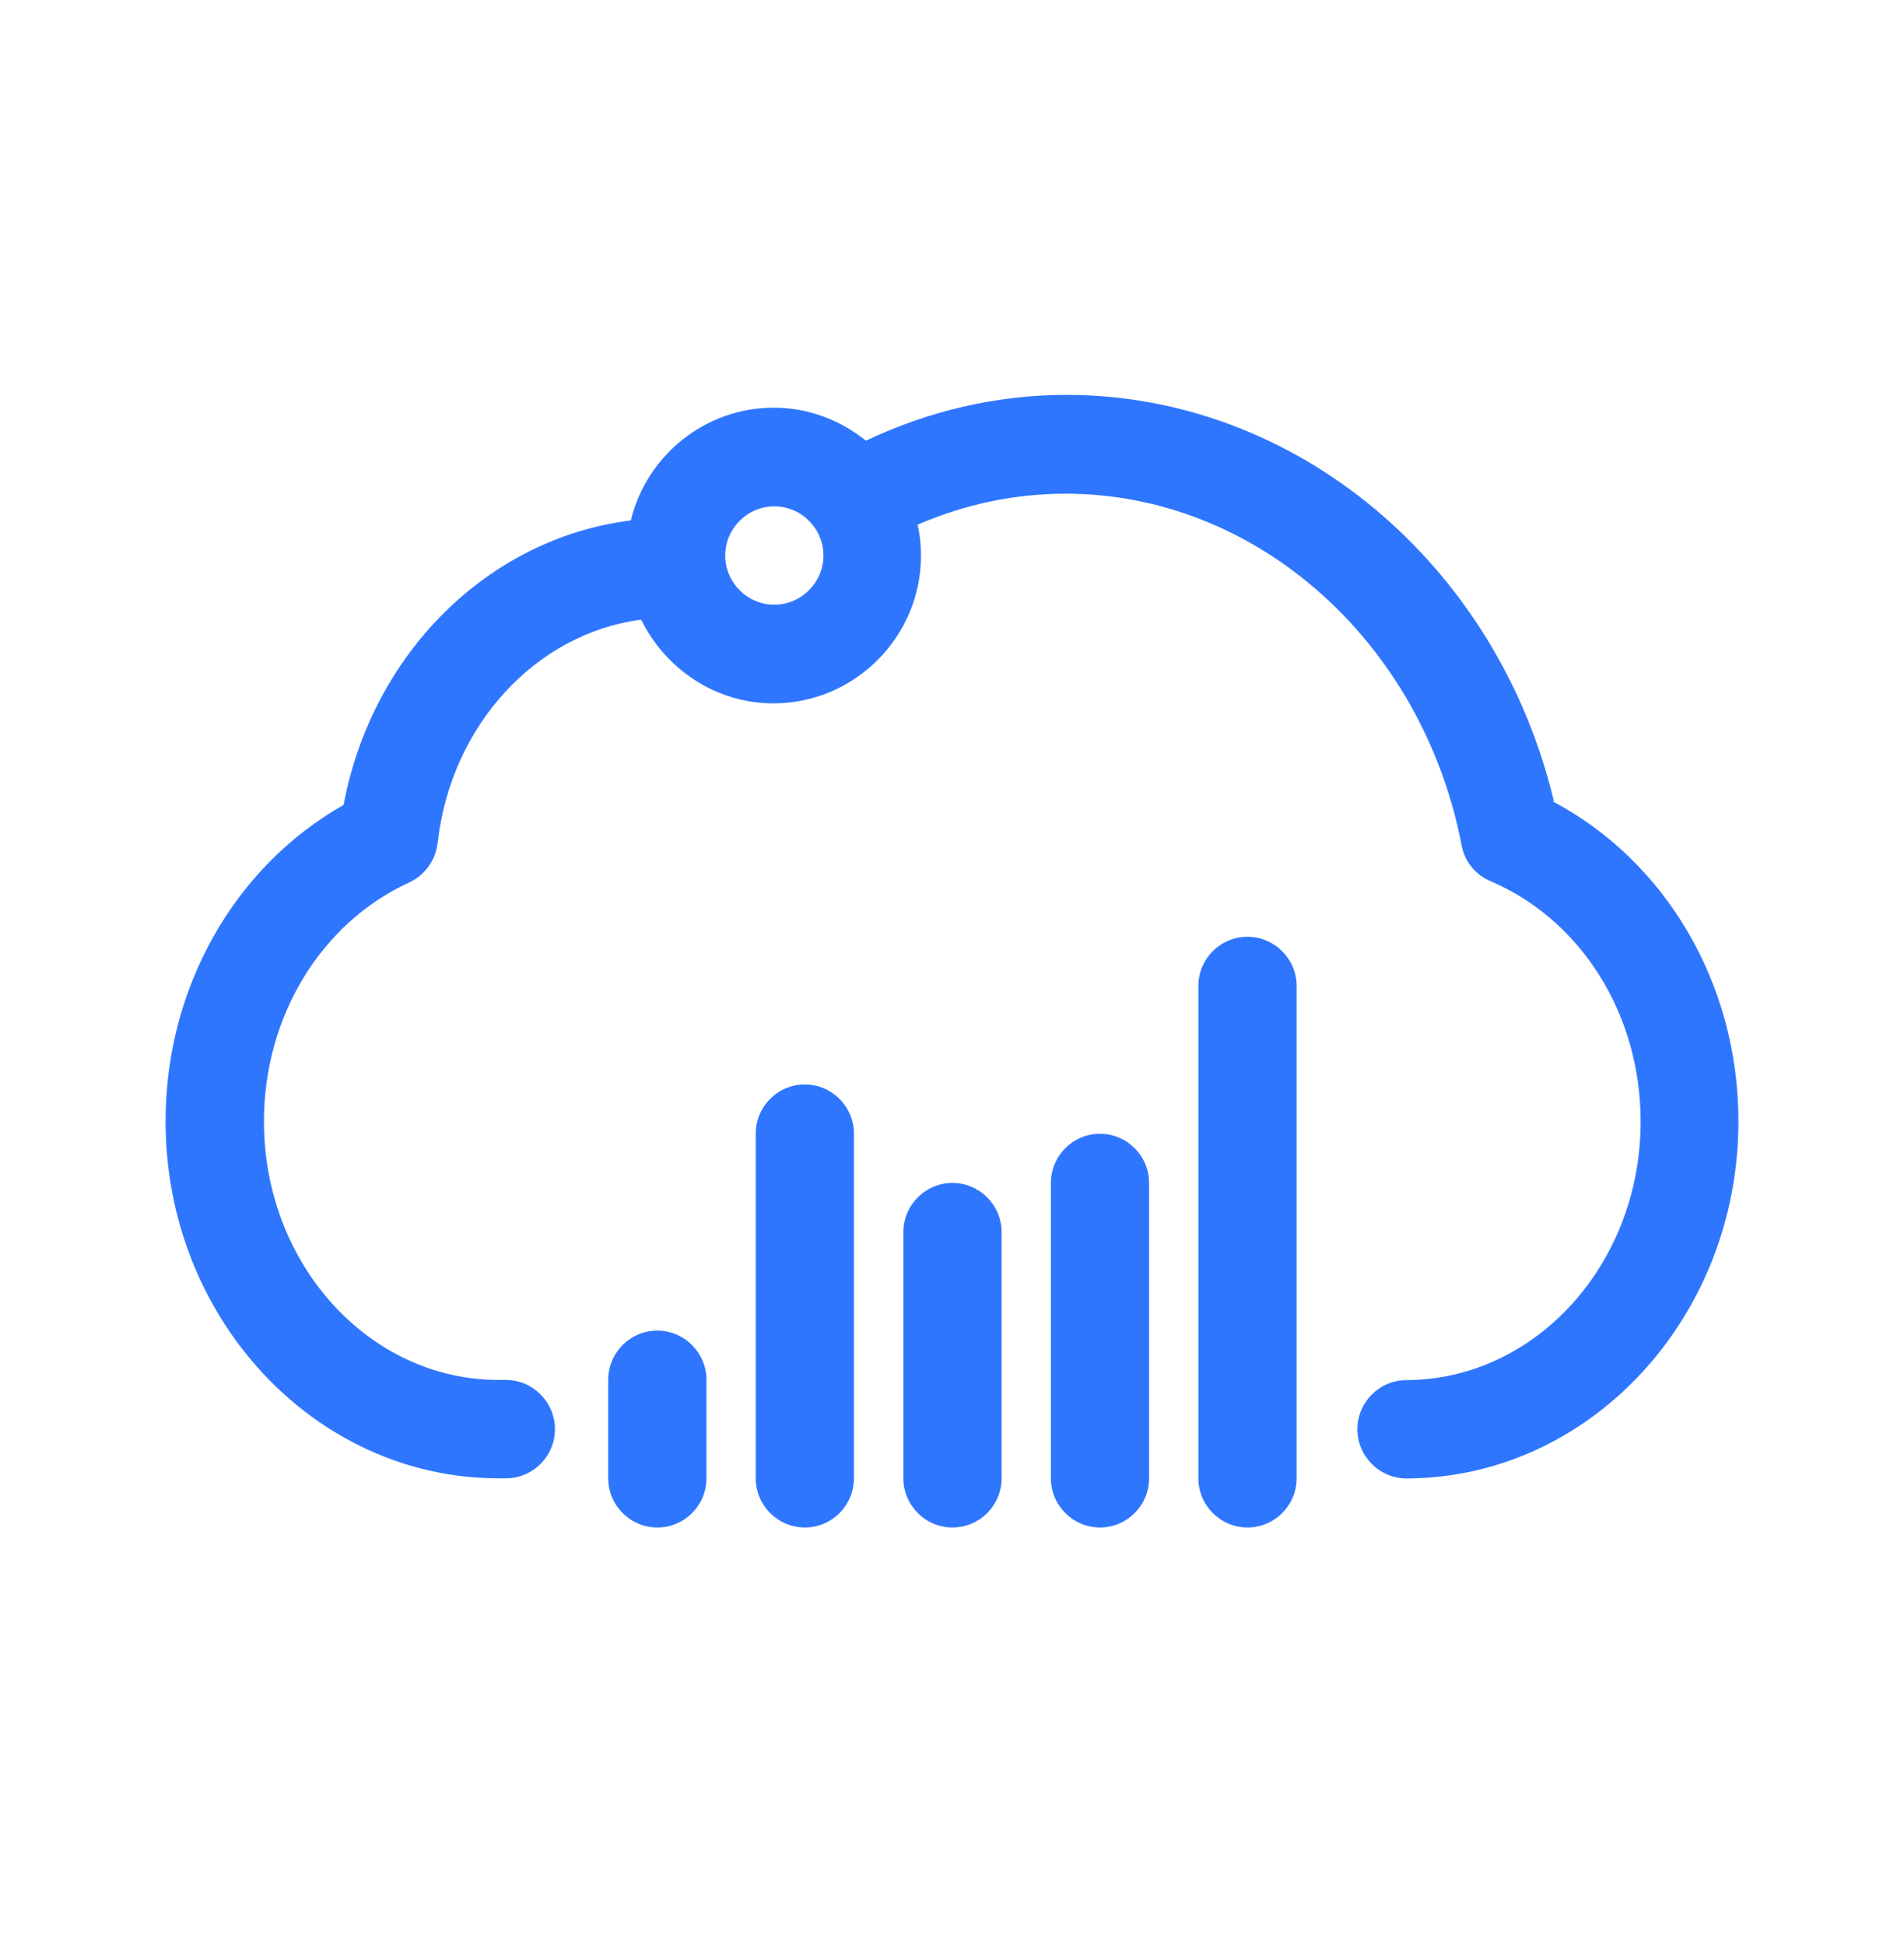 <svg width="46" height="47" viewBox="0 0 46 47" fill="none" xmlns="http://www.w3.org/2000/svg">
<path d="M15.881 36.906C15.226 36.906 14.694 36.37 14.694 35.718V33.338C14.694 32.682 15.229 32.149 15.881 32.149C16.533 32.149 17.068 32.685 17.068 33.338V35.718C17.068 36.374 16.533 36.906 15.881 36.906Z" fill="#2F76FF"/>
<path d="M19.445 36.906C18.789 36.906 18.258 36.37 18.258 35.718V27.39C18.258 26.733 18.793 26.201 19.445 26.201C20.096 26.201 20.631 26.737 20.631 27.39V35.718C20.631 36.374 20.096 36.906 19.445 36.906Z" fill="#2F76FF"/>
<path d="M23.012 36.906C22.357 36.906 21.825 36.37 21.825 35.718V29.769C21.825 29.113 22.36 28.581 23.012 28.581C23.664 28.581 24.199 29.117 24.199 29.769V35.718C24.199 36.374 23.664 36.906 23.012 36.906Z" fill="#2F76FF"/>
<path d="M26.575 36.906C25.92 36.906 25.389 36.37 25.389 35.718V28.581C25.389 27.925 25.924 27.393 26.575 27.393C27.227 27.393 27.762 27.928 27.762 28.581V35.718C27.762 36.373 27.227 36.906 26.575 36.906Z" fill="#2F76FF"/>
<path d="M30.139 36.906C29.484 36.906 28.952 36.37 28.952 35.718V23.821C28.952 23.165 29.487 22.633 30.139 22.633C30.791 22.633 31.326 23.169 31.326 23.821V35.718C31.326 36.374 30.791 36.906 30.139 36.906Z" fill="#2F76FF"/>
<path d="M37.541 19.357C36.176 13.635 31.316 9.541 25.766 9.541C24.068 9.541 22.429 9.933 20.92 10.647C20.313 10.159 19.541 9.85 18.697 9.85C17.023 9.85 15.62 11.014 15.24 12.574C11.806 13.003 8.991 15.774 8.301 19.449C5.664 20.94 4 23.866 4 27.091C4 31.851 7.612 35.718 12.043 35.718H12.222C12.877 35.718 13.408 35.182 13.408 34.53C13.408 33.877 12.873 33.341 12.222 33.341H12.043C8.918 33.341 6.377 30.546 6.377 27.094C6.377 24.56 7.756 22.3 9.882 21.324C10.263 21.146 10.524 20.789 10.572 20.373C10.894 17.505 12.959 15.304 15.49 14.971C16.073 16.159 17.284 16.994 18.687 16.994C20.649 16.994 22.251 15.386 22.251 13.425C22.251 13.164 22.227 12.927 22.168 12.677C23.297 12.189 24.507 11.928 25.746 11.928C30.345 11.928 34.362 15.496 35.312 20.421C35.384 20.813 35.644 21.136 36.011 21.29C38.21 22.231 39.637 24.515 39.637 27.098C39.637 30.535 37.105 33.331 33.981 33.345C33.326 33.345 32.794 33.881 32.794 34.533C32.794 35.186 33.329 35.721 33.981 35.721C38.402 35.711 42 31.844 42 27.094C42 23.777 40.254 20.813 37.51 19.36H37.544L37.541 19.357ZM18.707 14.61C18.052 14.61 17.521 14.074 17.521 13.422C17.521 12.769 18.056 12.234 18.707 12.234C19.359 12.234 19.894 12.769 19.894 13.422C19.894 14.074 19.359 14.61 18.707 14.61Z" fill="#2F76FF"/>
</svg>
